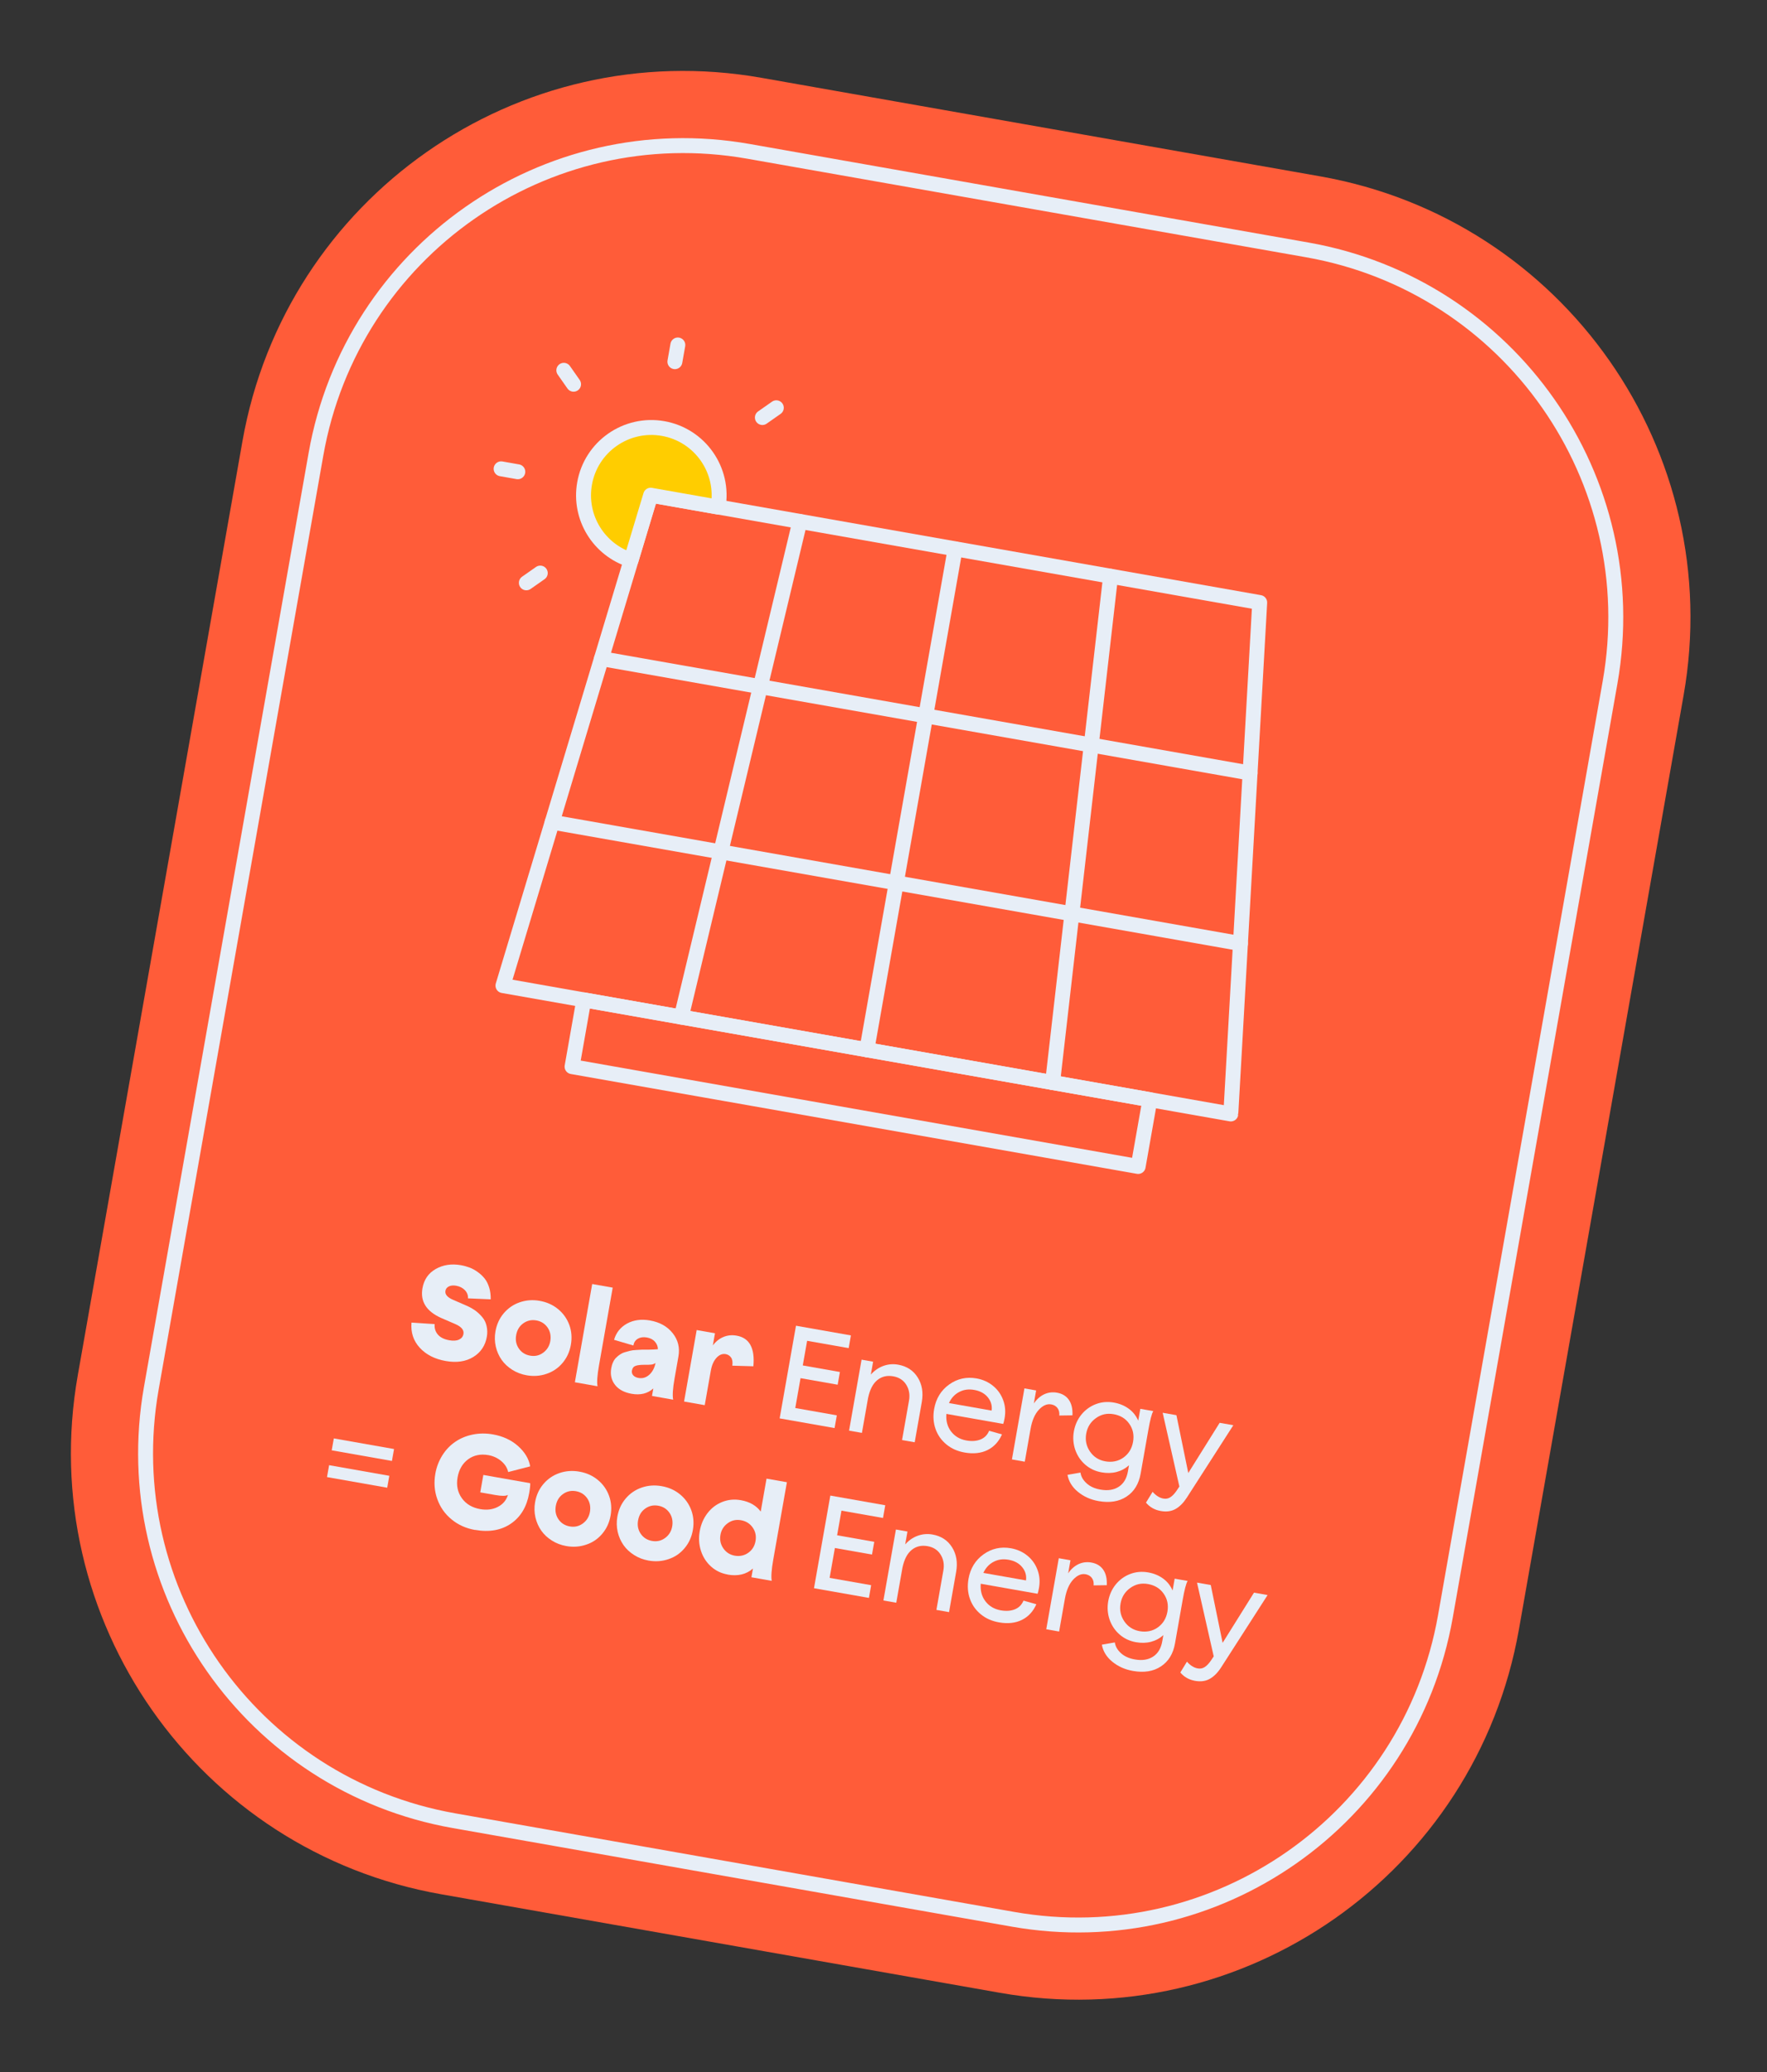 <svg xmlns="http://www.w3.org/2000/svg" width="284" height="333" viewBox="0 0 284 333" fill="none"><rect x="0" y="0" width="284" height="333" fill="#333333" stroke="none"/><g clip-path="url(#clip0_2121_526)"><path d="M212.19 28.339L122.376 12.503C83.215 5.598 45.872 31.746 38.967 70.906L12.503 220.991C5.598 260.151 31.746 297.495 70.906 304.4L160.721 320.236C199.881 327.141 237.224 300.993 244.129 261.833L270.593 111.748C277.498 72.588 251.35 35.245 212.19 28.339Z" fill="#FF5C39"></path><path d="M50.784 72.99L24.32 223.075C18.566 255.708 40.356 286.828 72.99 292.582L162.804 308.419C195.438 314.173 226.557 292.383 232.311 259.749L258.775 109.664C264.529 77.031 242.739 45.911 210.106 40.157L120.291 24.32C87.658 18.566 56.538 40.356 50.784 72.99Z" stroke="#E7EEF7" stroke-width="2.4" stroke-linecap="round" stroke-linejoin="round"></path><path d="M184.821 176.717L93.837 160.674L91.945 171.404L182.929 187.447L184.821 176.717Z" stroke="#E7EEF7" stroke-width="2.4" stroke-linecap="round" stroke-linejoin="round"></path><path d="M197.82 179.009L80.837 158.382C80.933 158.045 86.722 138.827 104.581 79.563L202.466 96.823C197.144 191.136 197.937 176.897 197.82 179.009Z" stroke="#E7EEF7" stroke-width="2.4" stroke-linecap="round" stroke-linejoin="round"></path><path d="M128.557 83.803L109.493 163.447" stroke="#E7EEF7" stroke-width="2.4" stroke-linecap="round" stroke-linejoin="round"></path><path d="M153.514 88.204L139.32 168.706" stroke="#E7EEF7" stroke-width="2.4" stroke-linecap="round" stroke-linejoin="round"></path><path d="M178.499 92.609L169.173 173.97" stroke="#E7EEF7" stroke-width="2.4" stroke-linecap="round" stroke-linejoin="round"></path><path d="M199.372 151.622L88.747 132.116" stroke="#E7EEF7" stroke-width="2.4" stroke-linecap="round" stroke-linejoin="round"></path><path d="M200.924 124.224L96.669 105.841" stroke="#E7EEF7" stroke-width="2.4" stroke-linecap="round" stroke-linejoin="round"></path><path d="M115.427 81.488L104.578 79.575L101.436 90C96.273 88.395 92.992 83.162 93.954 77.702C95 71.769 100.656 67.82 106.577 68.863C112.509 69.909 116.459 75.565 115.415 81.486L115.427 81.488Z" fill="#FFCD00" stroke="#E7EEF7" stroke-width="2.4" stroke-linecap="round" stroke-linejoin="round"></path><path d="M108.944 55.438L108.471 58.121" stroke="#E7EEF7" stroke-width="2.4" stroke-linecap="round" stroke-linejoin="round"></path><path d="M90.62 59.506L92.187 61.744" stroke="#E7EEF7" stroke-width="2.4" stroke-linecap="round" stroke-linejoin="round"></path><path d="M80.542 75.337L83.224 75.81" stroke="#E7EEF7" stroke-width="2.4" stroke-linecap="round" stroke-linejoin="round"></path><path d="M84.597 93.659L86.835 92.092" stroke="#E7EEF7" stroke-width="2.4" stroke-linecap="round" stroke-linejoin="round"></path><path d="M124.772 65.528L122.534 67.096" stroke="#E7EEF7" stroke-width="2.4" stroke-linecap="round" stroke-linejoin="round"></path><path d="M71.65 218.711C69.866 218.396 68.48 217.689 67.458 216.57C66.437 215.452 66.004 214.108 66.135 212.535L69.857 212.777C69.806 213.414 69.965 213.966 70.357 214.437C70.749 214.909 71.363 215.224 72.226 215.376C72.852 215.487 73.37 215.456 73.768 215.27C74.166 215.085 74.413 214.787 74.486 214.373C74.599 213.735 74.168 213.208 73.195 212.781L70.908 211.793C68.525 210.727 67.526 209.137 67.899 207.022C68.145 205.627 68.851 204.594 70.029 203.925C71.207 203.255 72.561 203.043 74.073 203.31C74.558 203.395 75.022 203.526 75.469 203.69C75.915 203.854 76.347 204.1 76.78 204.408C77.213 204.716 77.579 205.061 77.898 205.459C78.218 205.856 78.448 206.348 78.628 206.915C78.806 207.495 78.879 208.117 78.869 208.798L75.217 208.641C75.245 208.134 75.078 207.703 74.718 207.323C74.357 206.954 73.899 206.715 73.308 206.611C72.848 206.53 72.451 206.569 72.143 206.722C71.836 206.875 71.648 207.11 71.592 207.429C71.492 207.997 71.906 208.484 72.824 208.877L75.087 209.861C75.584 210.083 76.037 210.346 76.437 210.635C76.835 210.937 77.201 211.282 77.532 211.681C77.864 212.081 78.086 212.547 78.209 213.093C78.332 213.638 78.353 214.214 78.246 214.817C77.994 216.247 77.268 217.325 76.066 218.064C74.863 218.802 73.387 219.017 71.638 218.709L71.65 218.711Z" fill="#E7EEF7"></path><path d="M84.65 221.003C83.799 220.853 83.022 220.558 82.332 220.119C81.642 219.681 81.065 219.152 80.627 218.527C80.189 217.901 79.874 217.2 79.686 216.399C79.508 215.612 79.482 214.791 79.628 213.964C79.828 212.83 80.267 211.859 80.959 211.043C81.651 210.227 82.499 209.633 83.525 209.278C84.55 208.922 85.612 208.841 86.747 209.041C87.881 209.241 88.864 209.683 89.694 210.365C90.524 211.048 91.129 211.898 91.501 212.902C91.87 213.917 91.951 214.979 91.753 216.102C91.555 217.225 91.118 218.183 90.423 219.011C89.729 219.839 88.871 220.419 87.86 220.765C86.835 221.12 85.761 221.199 84.638 221.001L84.65 221.003ZM82.958 214.563C82.819 215.355 82.96 216.075 83.386 216.698C83.812 217.322 84.414 217.708 85.206 217.848C85.998 217.987 86.684 217.828 87.3 217.376C87.916 216.924 88.304 216.31 88.444 215.519C88.583 214.727 88.448 213.972 88.022 213.348C87.596 212.725 86.984 212.325 86.204 212.187C85.424 212.05 84.726 212.207 84.099 212.657C83.471 213.106 83.104 213.736 82.96 214.552L82.958 214.563Z" fill="#E7EEF7"></path><path d="M92.396 222.125L95.18 206.337L98.477 206.918L96.277 219.398C95.992 221.017 95.916 222.137 96.036 222.767L92.396 222.125Z" fill="#E7EEF7"></path><path d="M104.793 224.311L105.004 223.118C104.09 223.944 102.931 224.227 101.525 223.979C100.332 223.768 99.44 223.294 98.853 222.545C98.267 221.796 98.058 220.906 98.241 219.866C98.304 219.511 98.398 219.187 98.533 218.906C98.656 218.623 98.822 218.372 99.027 218.177C99.232 217.981 99.435 217.798 99.655 217.654C99.875 217.51 100.129 217.384 100.438 217.292C100.746 217.2 101.027 217.128 101.282 217.063C101.537 216.999 101.861 216.958 102.23 216.938C102.6 216.918 102.919 216.901 103.178 216.886C103.446 216.884 103.764 216.88 104.153 216.887C104.849 216.876 105.378 216.847 105.737 216.813C105.742 216.375 105.582 215.969 105.267 215.609C104.953 215.249 104.517 215.026 103.962 214.928C103.406 214.83 102.932 214.893 102.526 215.126C102.119 215.359 101.885 215.72 101.797 216.216L98.693 215.303C99.033 214.132 99.734 213.269 100.787 212.687C101.838 212.117 103.063 211.943 104.457 212.189C106.029 212.466 107.25 213.144 108.117 214.235C108.985 215.327 109.289 216.574 109.041 217.981L108.418 221.514C108.139 223.098 108.059 224.241 108.194 224.923L104.803 224.325L104.793 224.311ZM101.568 220.209C101.514 220.516 101.577 220.783 101.77 221C101.963 221.217 102.242 221.363 102.632 221.432C103.259 221.543 103.836 221.376 104.341 220.929C104.847 220.482 105.19 219.848 105.36 219.025C105.177 219.164 104.941 219.256 104.68 219.283C104.42 219.31 104.062 219.333 103.627 219.317C102.97 219.311 102.484 219.371 102.159 219.484C101.835 219.598 101.645 219.845 101.582 220.199L101.568 220.209Z" fill="#E7EEF7"></path><path d="M109.947 225.22L111.973 213.733L114.915 214.252L114.572 216.202C115.049 215.567 115.615 215.119 116.273 214.845C116.931 214.571 117.626 214.498 118.394 214.634C120.462 214.998 121.354 216.642 121.084 219.556L117.701 219.459C117.776 218.899 117.719 218.463 117.505 218.157C117.29 217.851 117.006 217.667 116.64 217.602C116.108 217.508 115.611 217.701 115.158 218.194C114.706 218.687 114.402 219.376 114.243 220.275L113.268 225.805L109.971 225.224L109.947 225.22Z" fill="#E7EEF7"></path><path d="M125.309 227.929L127.934 213.038L136.762 214.595L136.402 216.639L129.725 215.462L129.026 219.421L134.994 220.473L134.634 222.518L128.666 221.465L127.82 226.263L134.497 227.441L134.136 229.485L125.309 227.929Z" fill="#E7EEF7"></path><path d="M146.097 225.088C146.27 224.107 146.116 223.251 145.65 222.511C145.183 221.77 144.481 221.33 143.559 221.167C142.567 220.992 141.714 221.195 141.003 221.777C140.291 222.358 139.807 223.308 139.526 224.623L138.532 230.26L136.464 229.896L138.475 218.492L140.33 218.819L139.965 220.887C140.528 220.255 141.195 219.788 141.951 219.507C142.708 219.226 143.513 219.149 144.352 219.297C145.747 219.542 146.796 220.227 147.499 221.35C148.203 222.473 148.422 223.791 148.153 225.316L147.015 231.768L144.982 231.41L146.095 225.099L146.097 225.088Z" fill="#E7EEF7"></path><path d="M155.034 233.414C153.9 233.214 152.927 232.787 152.119 232.12C151.31 231.454 150.712 230.629 150.365 229.63C150.015 228.642 149.936 227.568 150.138 226.422C150.434 224.743 151.24 223.423 152.55 222.485C153.861 221.546 155.332 221.221 156.951 221.506C157.968 221.685 158.859 222.086 159.615 222.707C160.371 223.327 160.906 224.092 161.243 225.017C161.579 225.941 161.643 226.891 161.466 227.895C161.393 228.309 161.314 228.624 161.243 228.818L152.108 227.208C152.02 228.325 152.27 229.259 152.864 230.034C153.459 230.809 154.275 231.294 155.327 231.479C156.201 231.634 156.967 231.574 157.611 231.31C158.255 231.045 158.703 230.576 158.977 229.918L161.043 230.501C160.533 231.666 159.752 232.503 158.723 233.017C157.683 233.528 156.464 233.666 155.046 233.416L155.034 233.414ZM152.536 225.468L159.379 226.674C159.483 225.876 159.278 225.17 158.767 224.544C158.256 223.917 157.522 223.52 156.589 223.355C155.655 223.191 154.879 223.31 154.153 223.693C153.427 224.077 152.885 224.664 152.524 225.465L152.536 225.468Z" fill="#E7EEF7"></path><path d="M162.642 234.511L164.652 223.107L166.531 223.439L166.163 225.53C166.623 224.856 167.172 224.368 167.824 224.056C168.474 223.757 169.159 223.67 169.892 223.8C170.743 223.95 171.38 224.342 171.806 224.966C172.233 225.589 172.416 226.414 172.369 227.441L170.256 227.471C170.296 226.966 170.195 226.57 169.957 226.26C169.72 225.95 169.388 225.758 168.951 225.681C168.277 225.562 167.618 225.848 166.972 226.538C166.326 227.228 165.877 228.258 165.637 229.617L164.708 234.888L162.639 234.523L162.642 234.511Z" fill="#E7EEF7"></path><path d="M176.556 241.217C175.28 240.992 174.174 240.493 173.248 239.732C172.322 238.972 171.764 238.057 171.573 237L173.659 236.637C173.744 237.261 174.068 237.842 174.636 238.357C175.191 238.869 175.936 239.207 176.869 239.372C178.063 239.582 179.041 239.426 179.827 238.906C180.613 238.387 181.086 237.569 181.284 236.446L181.457 235.465C180.878 235.985 180.218 236.343 179.465 236.539C178.711 236.736 177.904 236.752 177.053 236.602C176.049 236.425 175.171 236.014 174.431 235.372C173.691 234.729 173.15 233.927 172.818 232.979C172.497 232.033 172.416 231.044 172.595 230.028C172.774 229.011 173.179 228.096 173.802 227.328C174.425 226.561 175.207 225.992 176.122 225.642C177.037 225.291 178.014 225.207 179.019 225.385C179.952 225.549 180.746 225.884 181.426 226.382C182.106 226.879 182.603 227.515 182.941 228.294L183.277 226.391L185.357 226.758C185.112 227.178 184.85 228.18 184.571 229.763L183.329 236.807C183.037 238.461 182.284 239.693 181.071 240.49C179.856 241.3 178.352 241.534 176.568 241.22L176.556 241.217ZM174.58 230.378C174.393 231.441 174.601 232.404 175.192 233.264C175.784 234.124 176.606 234.646 177.658 234.832C178.709 235.017 179.717 234.829 180.553 234.234C181.39 233.638 181.914 232.804 182.108 231.705C182.302 230.606 182.104 229.657 181.51 228.809C180.928 227.963 180.081 227.448 178.993 227.257C177.906 227.065 176.991 227.281 176.141 227.887C175.29 228.492 174.766 229.326 174.58 230.378Z" fill="#E7EEF7"></path><path d="M186.559 242.811C185.59 242.64 184.791 242.194 184.188 241.467L185.25 239.729C185.799 240.349 186.381 240.708 186.984 240.814C187.398 240.887 187.763 240.818 188.093 240.608C188.422 240.398 188.735 240.075 189.043 239.642L189.555 238.879L186.869 227.025L189.079 227.414L190.986 236.707L196.028 228.64L198.226 229.027L190.752 240.662C190.215 241.494 189.622 242.096 188.957 242.478C188.293 242.861 187.504 242.977 186.583 242.815L186.559 242.811Z" fill="#E7EEF7"></path><path d="M53.315 233.061L53.653 231.147L63.332 232.853L62.994 234.768L53.315 233.061ZM52.557 237.363L52.895 235.448L62.573 237.155L62.236 239.069L52.557 237.363Z" fill="#E7EEF7"></path><path d="M76.344 245.858C74.903 245.604 73.637 245.04 72.574 244.158C71.509 243.288 70.75 242.203 70.285 240.903C69.818 239.614 69.718 238.244 69.972 236.802C70.162 235.727 70.542 234.746 71.101 233.857C71.659 232.969 72.345 232.261 73.163 231.699C73.981 231.136 74.902 230.75 75.952 230.533C77.001 230.316 78.088 230.301 79.211 230.499C80.842 230.786 82.193 231.415 83.277 232.385C84.361 233.356 85.01 234.446 85.214 235.639L81.678 236.551C81.528 235.879 81.166 235.303 80.573 234.797C79.99 234.304 79.293 233.974 78.489 233.832C77.249 233.613 76.161 233.836 75.254 234.492C74.344 235.16 73.77 236.132 73.545 237.408C73.32 238.684 73.55 239.797 74.224 240.744C74.898 241.692 75.891 242.281 77.179 242.508C78.242 242.696 79.177 242.58 80.007 242.154C80.838 241.728 81.379 241.08 81.639 240.224C81.312 240.422 80.629 240.424 79.601 240.242L77.19 239.817L77.684 237.017L85.212 238.344C85.243 238.581 85.197 239.121 85.053 239.937C84.668 242.123 83.697 243.755 82.131 244.831C80.564 245.908 78.639 246.251 76.347 245.846L76.344 245.858Z" fill="#E7EEF7"></path><path d="M91.021 248.446C90.17 248.296 89.393 248.001 88.703 247.562C88.013 247.124 87.436 246.596 86.998 245.97C86.56 245.345 86.245 244.643 86.057 243.842C85.879 243.056 85.853 242.235 85.999 241.407C86.199 240.273 86.638 239.302 87.33 238.486C88.023 237.67 88.871 237.076 89.896 236.721C90.921 236.365 91.983 236.285 93.13 236.487C94.276 236.689 95.246 237.128 96.076 237.811C96.907 238.493 97.512 239.343 97.883 240.347C98.253 241.363 98.334 242.425 98.136 243.547C97.938 244.67 97.501 245.629 96.806 246.457C96.112 247.285 95.266 247.867 94.243 248.21C93.218 248.566 92.144 248.644 91.021 248.446ZM89.329 242.007C89.19 242.799 89.331 243.518 89.757 244.142C90.183 244.765 90.797 245.153 91.577 245.291C92.357 245.429 93.055 245.271 93.671 244.819C94.287 244.367 94.675 243.754 94.815 242.962C94.954 242.17 94.82 241.415 94.393 240.792C93.967 240.168 93.367 239.77 92.575 239.63C91.784 239.491 91.097 239.65 90.47 240.1C89.842 240.55 89.475 241.18 89.331 241.995L89.329 242.007Z" fill="#E7EEF7"></path><path d="M104.243 250.778C103.393 250.628 102.616 250.333 101.926 249.894C101.235 249.456 100.658 248.927 100.22 248.302C99.782 247.676 99.467 246.975 99.279 246.174C99.102 245.387 99.076 244.566 99.222 243.739C99.421 242.605 99.861 241.634 100.553 240.818C101.245 240.002 102.093 239.408 103.118 239.053C104.144 238.697 105.206 238.616 106.352 238.819C107.499 239.021 108.469 239.46 109.299 240.142C110.129 240.825 110.735 241.675 111.106 242.679C111.475 243.694 111.556 244.756 111.358 245.879C111.16 247.002 110.723 247.96 110.029 248.788C109.335 249.616 108.489 250.198 107.465 250.542C106.44 250.897 105.366 250.976 104.243 250.778ZM102.552 244.339C102.412 245.13 102.554 245.85 102.98 246.473C103.406 247.097 104.02 247.485 104.8 247.623C105.58 247.76 106.278 247.603 106.894 247.151C107.509 246.699 107.898 246.085 108.037 245.294C108.177 244.502 108.042 243.747 107.616 243.123C107.19 242.5 106.59 242.102 105.798 241.962C105.006 241.822 104.32 241.982 103.692 242.432C103.065 242.881 102.698 243.511 102.554 244.327L102.552 244.339Z" fill="#E7EEF7"></path><path d="M116.95 253.018C115.922 252.837 115.034 252.412 114.277 251.73C113.52 251.049 112.985 250.211 112.661 249.216C112.337 248.22 112.268 247.16 112.462 246.061C112.656 244.962 113.071 243.987 113.718 243.151C114.365 242.315 115.152 241.722 116.095 241.352C117.037 240.982 118.017 240.887 119.057 241.07C120.487 241.323 121.548 241.936 122.267 242.904L123.201 237.609L126.474 238.187L124.274 250.666C123.997 252.238 123.921 253.358 124.033 254.036L120.771 253.46L121.019 252.054C119.951 252.999 118.591 253.32 116.948 253.03L116.95 253.018ZM116.966 244.772C116.325 245.231 115.934 245.857 115.795 246.649C115.655 247.441 115.808 248.162 116.254 248.813C116.701 249.453 117.313 249.853 118.093 249.991C118.873 250.128 119.63 249.981 120.258 249.532C120.897 249.084 121.288 248.458 121.432 247.643C121.575 246.827 121.422 246.106 120.975 245.466C120.527 244.827 119.901 244.436 119.098 244.295C118.294 244.153 117.608 244.312 116.966 244.772Z" fill="#E7EEF7"></path><path d="M130.828 255.222L133.454 240.332L142.282 241.888L141.921 243.933L135.244 242.755L134.546 246.714L140.514 247.767L140.153 249.811L134.186 248.759L133.339 253.557L140.016 254.734L139.656 256.778L130.828 255.222Z" fill="#E7EEF7"></path><path d="M151.619 252.381C151.792 251.4 151.638 250.544 151.171 249.804C150.705 249.064 150.003 248.623 149.081 248.461C148.088 248.285 147.236 248.489 146.524 249.07C145.812 249.651 145.328 250.601 145.047 251.917L144.053 257.554L141.985 257.189L143.996 245.785L145.852 246.112L145.487 248.18C146.049 247.548 146.705 247.079 147.473 246.8C148.241 246.521 149.035 246.442 149.874 246.59C151.268 246.836 152.317 247.52 153.021 248.643C153.725 249.767 153.943 251.085 153.674 252.609L152.536 259.062L150.504 258.703L151.617 252.393L151.619 252.381Z" fill="#E7EEF7"></path><path d="M160.558 260.707C159.423 260.507 158.451 260.08 157.642 259.413C156.833 258.747 156.236 257.922 155.888 256.923C155.538 255.935 155.459 254.861 155.661 253.715C155.957 252.037 156.763 250.717 158.074 249.778C159.385 248.839 160.856 248.514 162.475 248.799C163.491 248.978 164.383 249.379 165.139 250C165.894 250.621 166.43 251.385 166.766 252.31C167.103 253.234 167.167 254.184 166.99 255.188C166.917 255.602 166.837 255.917 166.766 256.112L157.631 254.501C157.543 255.619 157.793 256.552 158.388 257.327C158.982 258.102 159.798 258.587 160.85 258.773C161.725 258.927 162.491 258.867 163.134 258.603C163.778 258.339 164.226 257.869 164.501 257.211L166.567 257.795C166.057 258.96 165.275 259.797 164.247 260.31C163.206 260.821 161.988 260.959 160.569 260.709L160.558 260.707ZM158.06 252.761L164.902 253.967C165.006 253.169 164.802 252.463 164.291 251.837C163.78 251.211 163.057 250.815 162.112 250.648C161.167 250.482 160.402 250.603 159.676 250.987C158.951 251.37 158.42 251.959 158.048 252.759L158.06 252.761Z" fill="#E7EEF7"></path><path d="M168.161 261.805L170.172 250.401L172.051 250.732L171.682 252.824C172.142 252.149 172.691 251.661 173.343 251.35C173.993 251.05 174.679 250.964 175.411 251.093C176.262 251.243 176.9 251.636 177.326 252.259C177.752 252.882 177.936 253.707 177.889 254.734L175.775 254.764C175.816 254.259 175.715 253.864 175.477 253.554C175.239 253.244 174.908 253.051 174.47 252.974C173.797 252.855 173.137 253.141 172.491 253.831C171.846 254.522 171.396 255.551 171.156 256.91L170.227 262.181L168.159 261.816L168.161 261.805Z" fill="#E7EEF7"></path><path d="M182.077 268.511C180.801 268.286 179.695 267.786 178.769 267.026C177.843 266.265 177.285 265.351 177.094 264.293L179.181 263.93C179.266 264.554 179.59 265.135 180.157 265.65C180.712 266.162 181.457 266.5 182.391 266.665C183.584 266.876 184.562 266.719 185.348 266.2C186.135 265.68 186.608 264.862 186.806 263.739L186.979 262.758C186.4 263.278 185.739 263.637 184.986 263.833C184.232 264.029 183.425 264.045 182.574 263.895C181.57 263.718 180.692 263.307 179.952 262.665C179.212 262.023 178.672 261.221 178.339 260.272C178.019 259.326 177.937 258.337 178.116 257.321C178.295 256.305 178.701 255.389 179.323 254.622C179.946 253.854 180.729 253.285 181.644 252.935C182.558 252.584 183.536 252.501 184.54 252.678C185.474 252.842 186.268 253.177 186.948 253.675C187.627 254.173 188.125 254.809 188.463 255.587L188.798 253.685L190.878 254.051C190.633 254.471 190.371 255.473 190.092 257.056L188.85 264.1C188.559 265.754 187.805 266.986 186.592 267.784C185.377 268.593 183.874 268.827 182.089 268.513L182.077 268.511ZM180.102 257.671C179.914 258.735 180.122 259.697 180.714 260.557C181.305 261.417 182.127 261.94 183.179 262.125C184.231 262.31 185.239 262.123 186.075 261.527C186.911 260.931 187.436 260.097 187.63 258.998C187.823 257.899 187.625 256.95 187.031 256.102C186.449 255.257 185.602 254.742 184.515 254.55C183.427 254.358 182.512 254.574 181.662 255.18C180.812 255.786 180.287 256.619 180.102 257.671Z" fill="#E7EEF7"></path><path d="M192.078 270.104C191.109 269.933 190.311 269.488 189.708 268.76L190.77 267.022C191.318 267.643 191.901 268.001 192.504 268.107C192.917 268.18 193.283 268.111 193.612 267.901C193.942 267.691 194.254 267.368 194.562 266.935L195.075 266.173L192.388 254.318L194.598 254.708L196.506 264L201.547 255.933L203.733 256.318L196.259 267.953C195.723 268.785 195.129 269.387 194.465 269.769C193.8 270.152 193.012 270.269 192.09 270.106L192.078 270.104Z" fill="#E7EEF7"></path></g><defs><clipPath id="clip0_2121_526"><rect width="235.2" height="296.4" fill="white" transform="translate(51.469) rotate(10)"></rect></clipPath></defs></svg>